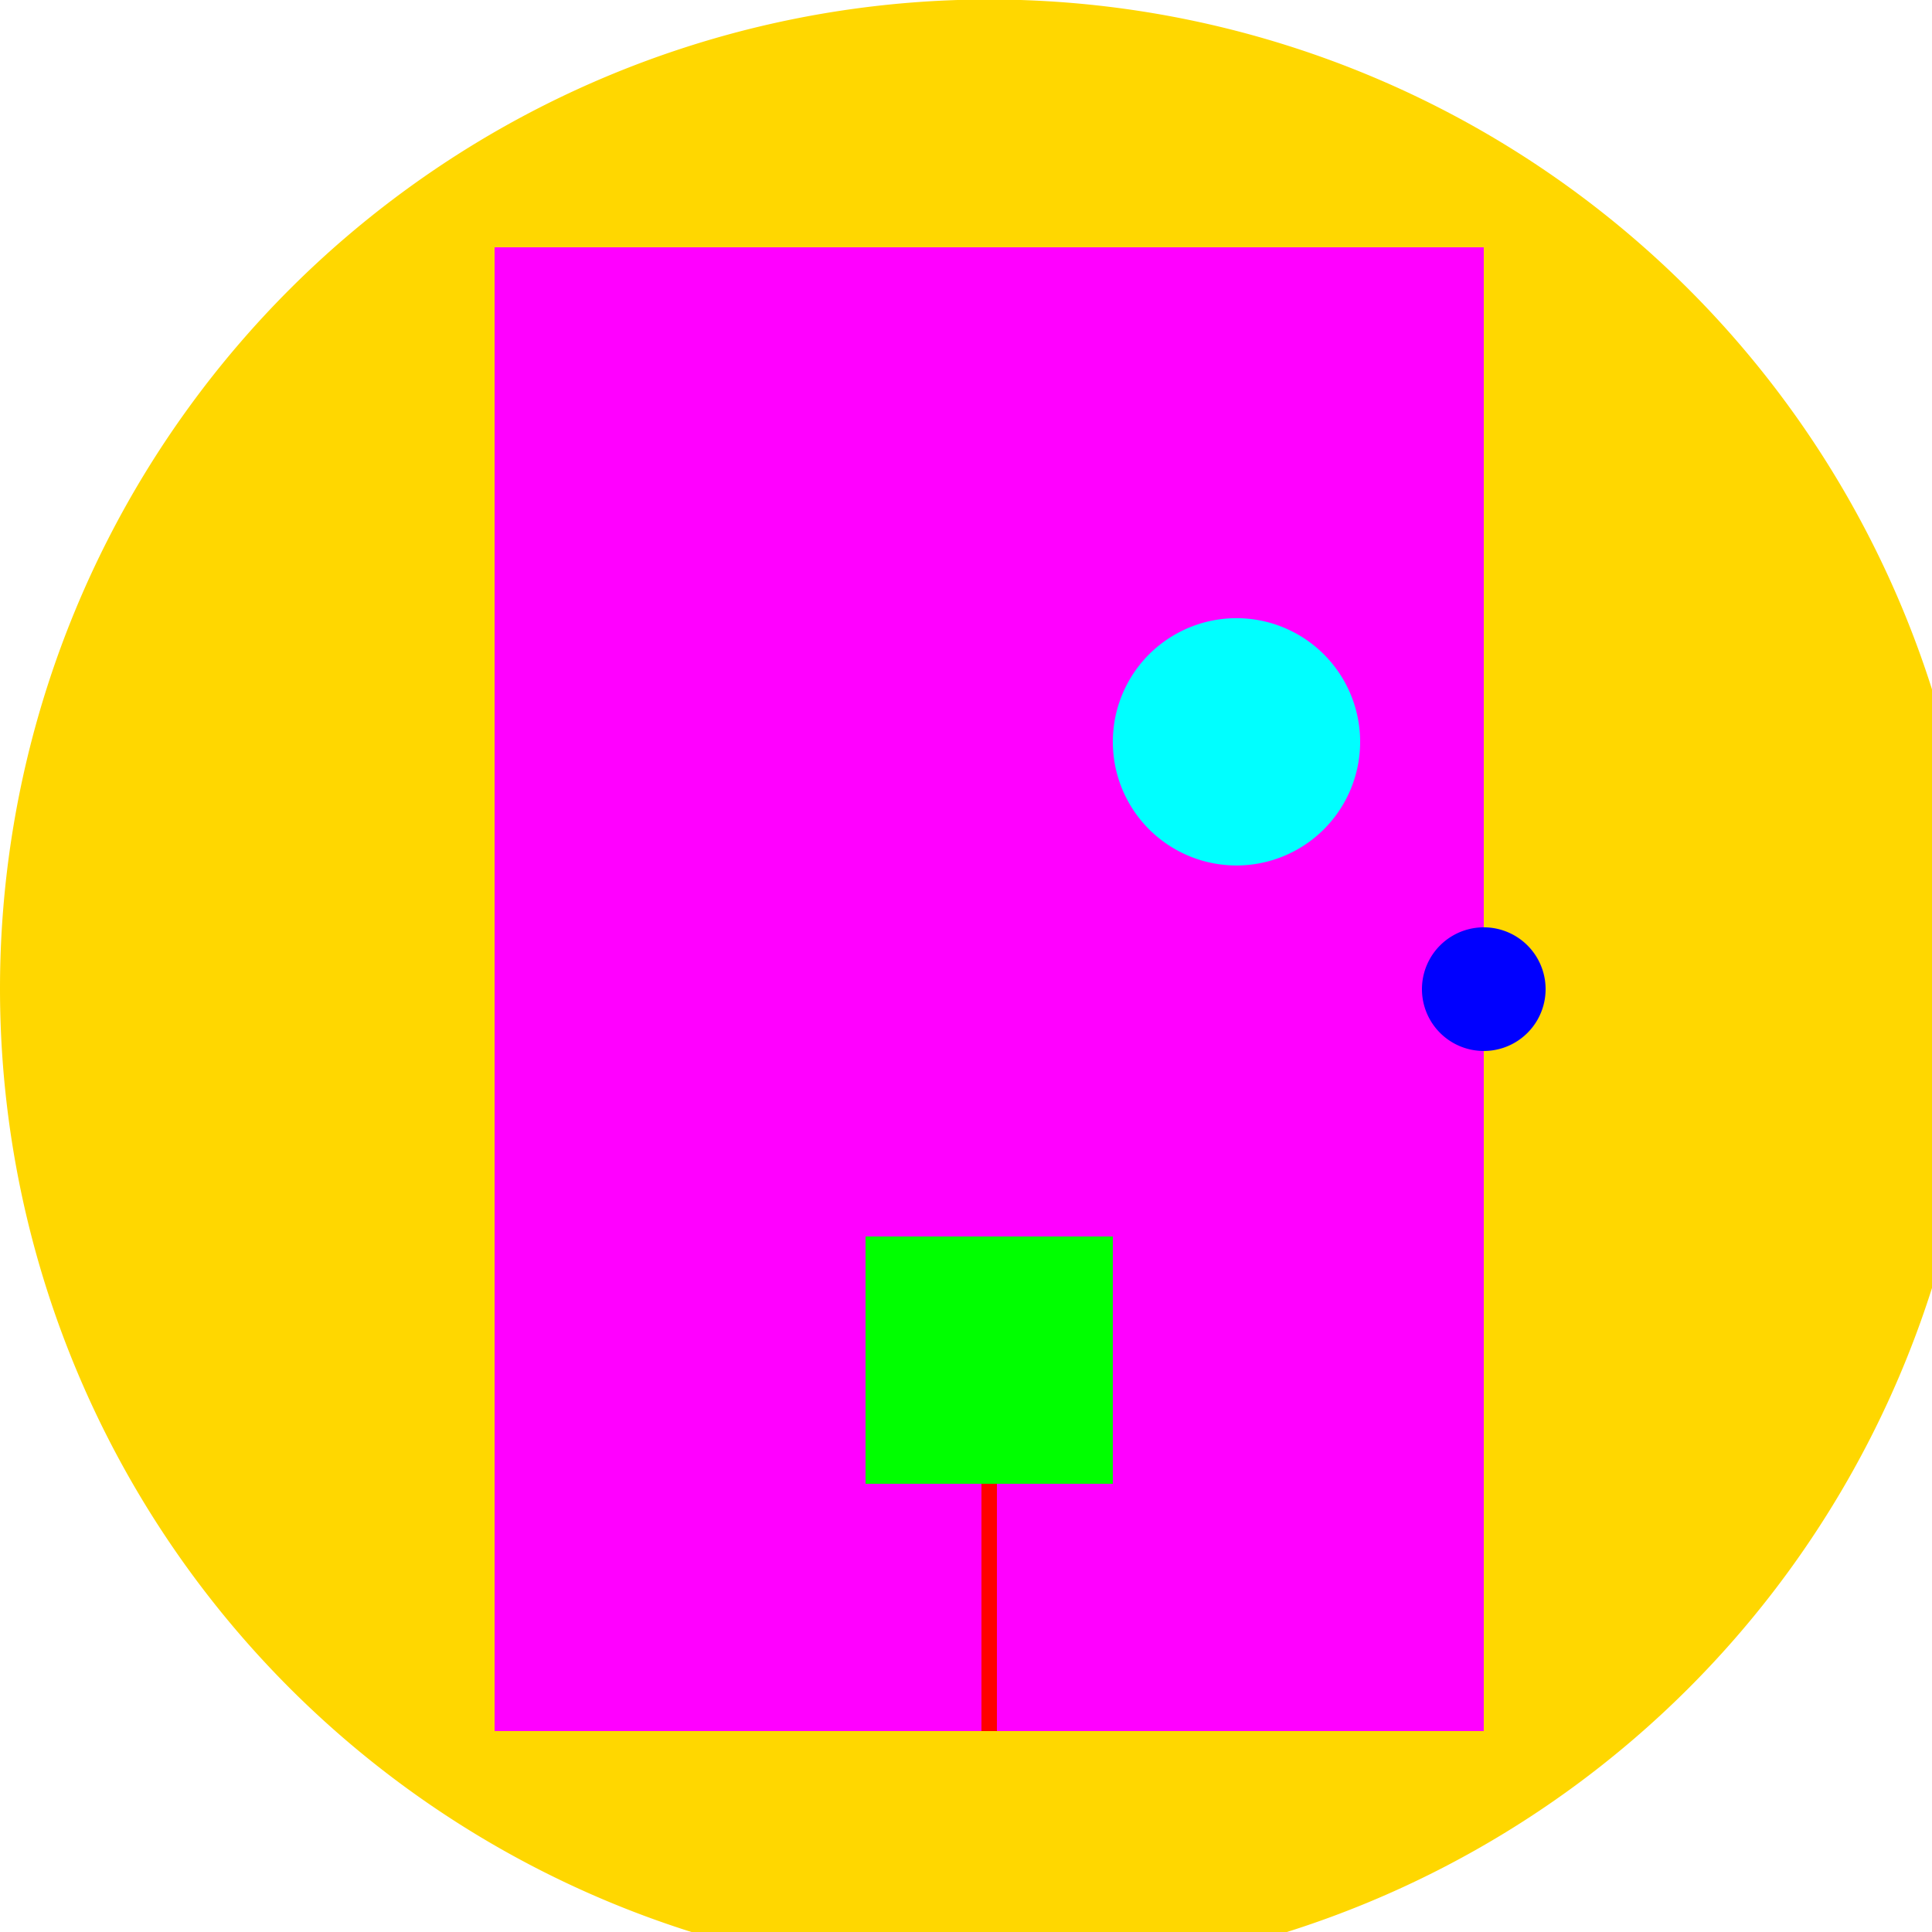 <!--

Generated by DrawGPT.
Free, open source, AI generated images in SVG, PNG, and HTML Canvas format.
https://drawgpt.ai

Created: 2023-09-27T04:05:42.139Z
Link: https://drawgpt.ai/prompt/89398/

-->
<svg xmlns="http://www.w3.org/2000/svg" xmlns:xlink="http://www.w3.org/1999/xlink" width="500" height="500"><defs/><g><path fill="#FFD700" stroke="none" paint-order="stroke fill markers" d=" M 512 256 A 256 256 0 1 1 512 255.744 Z"/><path fill="#FF00FF" stroke="none" paint-order="stroke fill markers" d=" M 128 64 L 384 64 L 384 448 L 128 448 Z"/><path fill="none" stroke="none"/><path fill="none" stroke="none"/><path fill="#00FFFF" stroke="none" paint-order="stroke fill markers" d=" M 352 192 A 32 32 0 1 1 352 191.968 Z"/><path fill="#00FF00" stroke="none" paint-order="stroke fill markers" d=" M 256 320 L 224 320 L 224 384 L 288 384 L 288 320 Z"/><path fill="none" stroke="#FF0000" paint-order="fill stroke markers" d=" M 256 384 L 256 448 Z" stroke-miterlimit="10" stroke-width="4" stroke-dasharray=""/><path fill="none" stroke="none"/><path fill="#0000FF" stroke="none" paint-order="stroke fill markers" d=" M 400 256 A 16 16 0 1 1 400 255.984 Z"/></g></svg>